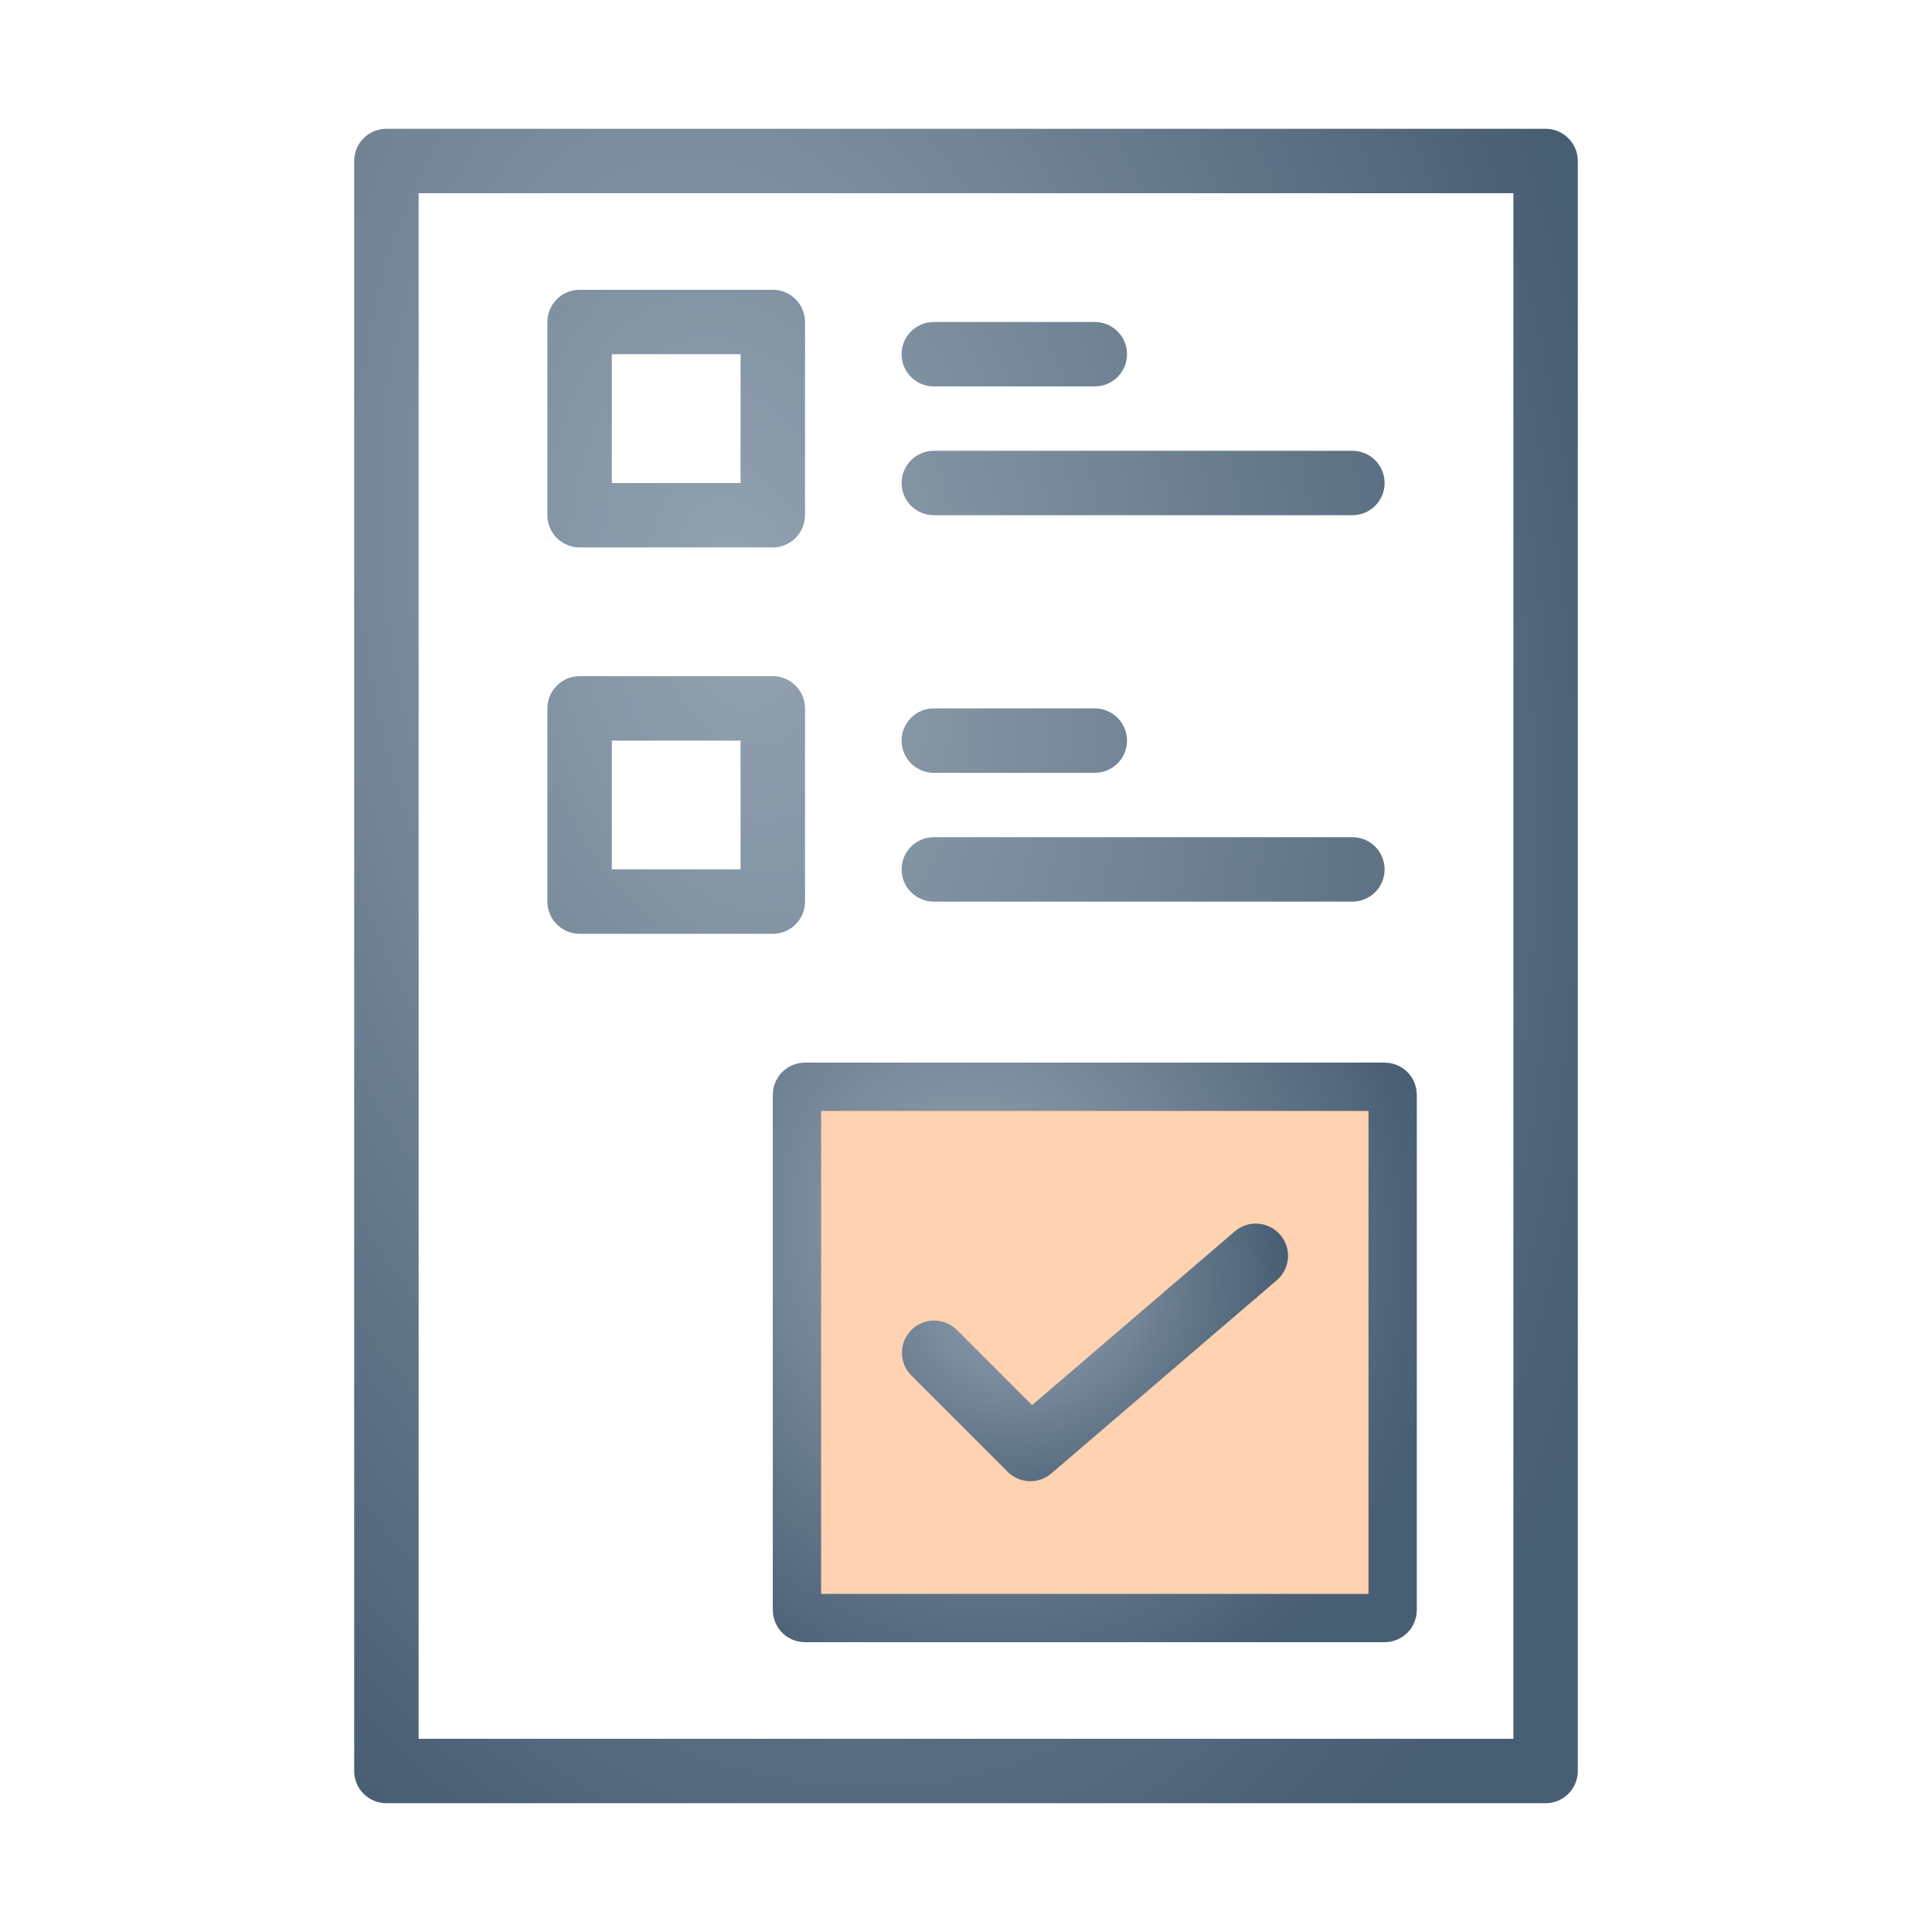 <svg width="60" height="60" viewBox="0 0 60 60" fill="none" xmlns="http://www.w3.org/2000/svg">
<path d="M48 4H12C11.735 4 11.48 4.105 11.293 4.293C11.105 4.48 11 4.735 11 5V55C11 55.265 11.105 55.52 11.293 55.707C11.48 55.895 11.735 56 12 56H48C48.265 56 48.52 55.895 48.707 55.707C48.895 55.52 49 55.265 49 55V5C49 4.735 48.895 4.48 48.707 4.293C48.52 4.105 48.265 4 48 4ZM47 54H13V6H47V54ZM18 17H24C24.265 17 24.52 16.895 24.707 16.707C24.895 16.52 25 16.265 25 16V10C25 9.735 24.895 9.48 24.707 9.293C24.52 9.105 24.265 9 24 9H18C17.735 9 17.48 9.105 17.293 9.293C17.105 9.48 17 9.735 17 10V16C17 16.265 17.105 16.52 17.293 16.707C17.48 16.895 17.735 17 18 17ZM19 11H23V15H19V11ZM28 11C28 10.735 28.105 10.48 28.293 10.293C28.48 10.105 28.735 10 29 10H34C34.265 10 34.52 10.105 34.707 10.293C34.895 10.48 35 10.735 35 11C35 11.265 34.895 11.52 34.707 11.707C34.52 11.895 34.265 12 34 12H29C28.735 12 28.48 11.895 28.293 11.707C28.105 11.52 28 11.265 28 11ZM28 15C28 14.735 28.105 14.48 28.293 14.293C28.48 14.105 28.735 14 29 14H42C42.265 14 42.52 14.105 42.707 14.293C42.895 14.48 43 14.735 43 15C43 15.265 42.895 15.52 42.707 15.707C42.52 15.895 42.265 16 42 16H29C28.735 16 28.48 15.895 28.293 15.707C28.105 15.52 28 15.265 28 15ZM18 29H24C24.265 29 24.52 28.895 24.707 28.707C24.895 28.52 25 28.265 25 28V22C25 21.735 24.895 21.48 24.707 21.293C24.52 21.105 24.265 21 24 21H18C17.735 21 17.48 21.105 17.293 21.293C17.105 21.48 17 21.735 17 22V28C17 28.265 17.105 28.52 17.293 28.707C17.48 28.895 17.735 29 18 29ZM19 23H23V27H19V23ZM28 23C28 22.735 28.105 22.48 28.293 22.293C28.48 22.105 28.735 22 29 22H34C34.265 22 34.52 22.105 34.707 22.293C34.895 22.48 35 22.735 35 23C35 23.265 34.895 23.52 34.707 23.707C34.52 23.895 34.265 24 34 24H29C28.735 24 28.48 23.895 28.293 23.707C28.105 23.52 28 23.265 28 23ZM28 27C28 26.735 28.105 26.48 28.293 26.293C28.48 26.105 28.735 26 29 26H42C42.265 26 42.52 26.105 42.707 26.293C42.895 26.48 43 26.735 43 27C43 27.265 42.895 27.52 42.707 27.707C42.52 27.895 42.265 28 42 28H29C28.735 28 28.48 27.895 28.293 27.707C28.105 27.52 28 27.265 28 27Z" fill="url(#paint0_radial_24815_38539)"/>
<path d="M48 4H12C11.735 4 11.48 4.105 11.293 4.293C11.105 4.48 11 4.735 11 5V55C11 55.265 11.105 55.52 11.293 55.707C11.48 55.895 11.735 56 12 56H48C48.265 56 48.52 55.895 48.707 55.707C48.895 55.52 49 55.265 49 55V5C49 4.735 48.895 4.48 48.707 4.293C48.52 4.105 48.265 4 48 4ZM47 54H13V6H47V54ZM18 17H24C24.265 17 24.52 16.895 24.707 16.707C24.895 16.52 25 16.265 25 16V10C25 9.735 24.895 9.48 24.707 9.293C24.52 9.105 24.265 9 24 9H18C17.735 9 17.48 9.105 17.293 9.293C17.105 9.48 17 9.735 17 10V16C17 16.265 17.105 16.52 17.293 16.707C17.48 16.895 17.735 17 18 17ZM19 11H23V15H19V11ZM28 11C28 10.735 28.105 10.48 28.293 10.293C28.48 10.105 28.735 10 29 10H34C34.265 10 34.52 10.105 34.707 10.293C34.895 10.48 35 10.735 35 11C35 11.265 34.895 11.52 34.707 11.707C34.52 11.895 34.265 12 34 12H29C28.735 12 28.48 11.895 28.293 11.707C28.105 11.52 28 11.265 28 11ZM28 15C28 14.735 28.105 14.48 28.293 14.293C28.48 14.105 28.735 14 29 14H42C42.265 14 42.52 14.105 42.707 14.293C42.895 14.48 43 14.735 43 15C43 15.265 42.895 15.52 42.707 15.707C42.52 15.895 42.265 16 42 16H29C28.735 16 28.48 15.895 28.293 15.707C28.105 15.52 28 15.265 28 15ZM18 29H24C24.265 29 24.52 28.895 24.707 28.707C24.895 28.52 25 28.265 25 28V22C25 21.735 24.895 21.48 24.707 21.293C24.52 21.105 24.265 21 24 21H18C17.735 21 17.48 21.105 17.293 21.293C17.105 21.48 17 21.735 17 22V28C17 28.265 17.105 28.52 17.293 28.707C17.48 28.895 17.735 29 18 29ZM19 23H23V27H19V23ZM28 23C28 22.735 28.105 22.48 28.293 22.293C28.48 22.105 28.735 22 29 22H34C34.265 22 34.52 22.105 34.707 22.293C34.895 22.48 35 22.735 35 23C35 23.265 34.895 23.52 34.707 23.707C34.52 23.895 34.265 24 34 24H29C28.735 24 28.48 23.895 28.293 23.707C28.105 23.52 28 23.265 28 23ZM28 27C28 26.735 28.105 26.48 28.293 26.293C28.48 26.105 28.735 26 29 26H42C42.265 26 42.52 26.105 42.707 26.293C42.895 26.48 43 26.735 43 27C43 27.265 42.895 27.52 42.707 27.707C42.52 27.895 42.265 28 42 28H29C28.735 28 28.48 27.895 28.293 27.707C28.105 27.52 28 27.265 28 27Z" fill="black" fill-opacity="0.1"/>
<path d="M25 33.75H43C43.05 33.75 43.098 33.765 43.139 33.792L43.177 33.823C43.224 33.87 43.25 33.934 43.25 34V50C43.25 50.066 43.224 50.13 43.177 50.177C43.13 50.224 43.066 50.25 43 50.25H25C24.95 50.25 24.902 50.235 24.861 50.208L24.823 50.177C24.776 50.13 24.75 50.066 24.75 50V34C24.75 33.95 24.765 33.902 24.792 33.861L24.823 33.823C24.87 33.776 24.934 33.75 25 33.75Z" fill="#FFD2B2"/>
<path d="M25 33.75H43C43.05 33.75 43.098 33.765 43.139 33.792L43.177 33.823C43.224 33.87 43.25 33.934 43.25 34V50C43.25 50.066 43.224 50.13 43.177 50.177C43.13 50.224 43.066 50.25 43 50.25H25C24.95 50.25 24.902 50.235 24.861 50.208L24.823 50.177C24.776 50.13 24.75 50.066 24.75 50V34C24.75 33.95 24.765 33.902 24.792 33.861L24.823 33.823C24.87 33.776 24.934 33.75 25 33.75Z" stroke="url(#paint1_radial_24815_38539)" stroke-width="1.5"/>
<path d="M25 33.75H43C43.05 33.75 43.098 33.765 43.139 33.792L43.177 33.823C43.224 33.87 43.25 33.934 43.25 34V50C43.25 50.066 43.224 50.13 43.177 50.177C43.13 50.224 43.066 50.25 43 50.25H25C24.95 50.25 24.902 50.235 24.861 50.208L24.823 50.177C24.776 50.13 24.75 50.066 24.75 50V34C24.75 33.95 24.765 33.902 24.792 33.861L24.823 33.823C24.87 33.776 24.934 33.75 25 33.75Z" stroke="black" stroke-opacity="0.1" stroke-width="1.5"/>
<path d="M32.651 45.759L39.651 39.759C39.852 39.587 39.977 39.341 39.997 39.077C40.017 38.812 39.932 38.551 39.759 38.349C39.587 38.148 39.341 38.023 39.077 38.003C38.812 37.983 38.55 38.068 38.349 38.241L32.052 43.638L29.707 41.293C29.518 41.11 29.266 41.009 29.003 41.011C28.741 41.013 28.489 41.118 28.304 41.304C28.118 41.489 28.013 41.741 28.011 42.003C28.009 42.266 28.11 42.519 28.293 42.707L31.293 45.707C31.471 45.885 31.71 45.99 31.962 45.999C32.214 46.009 32.46 45.923 32.651 45.759Z" fill="url(#paint2_radial_24815_38539)"/>
<path d="M32.651 45.759L39.651 39.759C39.852 39.587 39.977 39.341 39.997 39.077C40.017 38.812 39.932 38.551 39.759 38.349C39.587 38.148 39.341 38.023 39.077 38.003C38.812 37.983 38.55 38.068 38.349 38.241L32.052 43.638L29.707 41.293C29.518 41.11 29.266 41.009 29.003 41.011C28.741 41.013 28.489 41.118 28.304 41.304C28.118 41.489 28.013 41.741 28.011 42.003C28.009 42.266 28.11 42.519 28.293 42.707L31.293 45.707C31.471 45.885 31.71 45.99 31.962 45.999C32.214 46.009 32.46 45.923 32.651 45.759Z" fill="black" fill-opacity="0.1"/>
<defs>
<radialGradient id="paint0_radial_24815_38539" cx="0" cy="0" r="1" gradientUnits="userSpaceOnUse" gradientTransform="translate(22.876 18.787) rotate(79.867) scale(45.561 27.824)">
<stop stop-color="#A4B5C5"/>
<stop offset="1" stop-color="#50687F"/>
</radialGradient>
<radialGradient id="paint1_radial_24815_38539" cx="0" cy="0" r="1" gradientUnits="userSpaceOnUse" gradientTransform="translate(30.25 38.119) rotate(74.798) scale(16.088 14.356)">
<stop stop-color="#A4B5C5"/>
<stop offset="1" stop-color="#50687F"/>
</radialGradient>
<radialGradient id="paint2_radial_24815_38539" cx="0" cy="0" r="1" gradientUnits="userSpaceOnUse" gradientTransform="translate(31.758 40.275) rotate(69.871) scale(7.349 8.373)">
<stop stop-color="#A4B5C5"/>
<stop offset="1" stop-color="#50687F"/>
</radialGradient>
</defs>
</svg>
